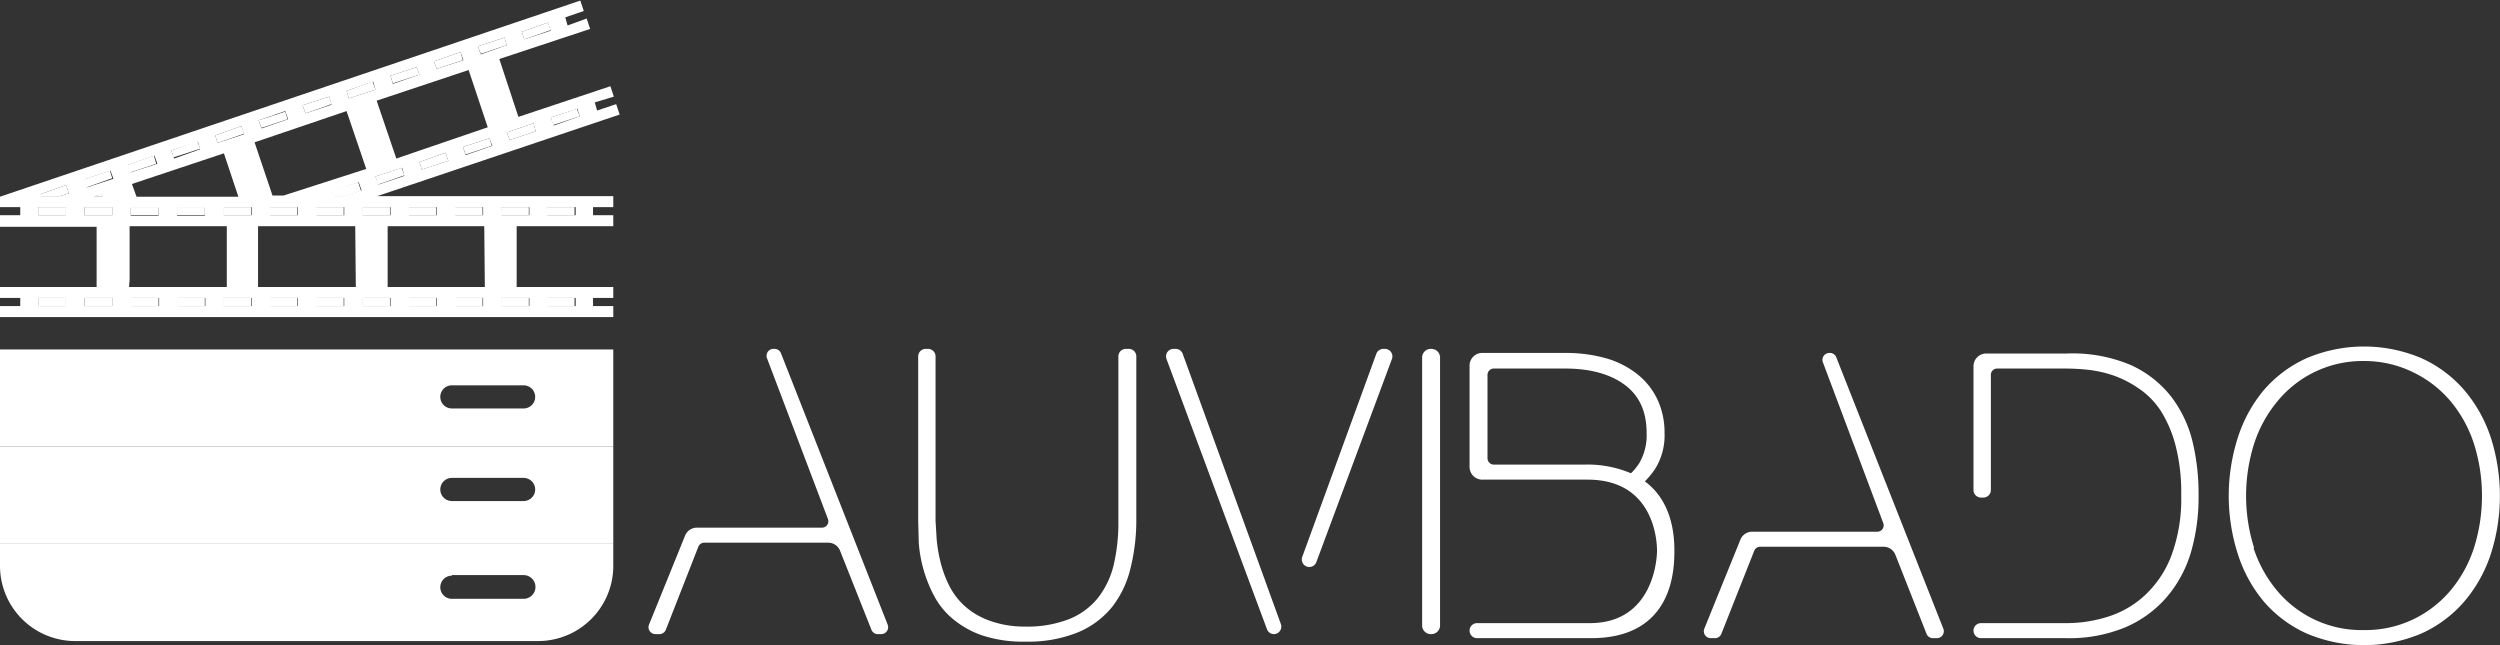 <svg xmlns="http://www.w3.org/2000/svg" viewBox="0 0 432.1 111.5">
  <rect x="0" y="0" width="432.1" height="111.5" fill="#333333" stroke="none"/>
  <g fill="#fff" data-name="Group 2353">
    <g data-name="Group 2317">
      <path d="M22.6 37.2h4.8v-1.4h-4.8Z" data-name="Path 475" />
      <path d="M30.6 35.8h4.8v1.4h-4.8z" data-name="Rectangle 236" />
      <path d="m44.7 20.8 4.6-1.5.4 1.3-4.5 1.5z" data-name="Rectangle 237" />
      <path d="m37.2 23.4 4.5-1.6.5 1.3-4.6 1.6z" data-name="Rectangle 238" />
      <path d="M16.2 34h1.5l-.2-.5Z" data-name="Path 477" />
      <path d="M14.6 51.5h4.8v1.4h-4.8z" data-name="Rectangle 239" />
      <path d="M14.6 35.8v1.4h4.8v-1.4h-4.8Z" data-name="Path 478" />
      <path d="m52.3 18.2 4.6-1.5.4 1.3-4.5 1.6z" data-name="Rectangle 240" />
      <path d="m29.6 26 4.5-1.6.5 1.3-4.6 1.5z" data-name="Rectangle 241" />
      <path d="M6.9 33.6v.3h3.5l1.5-.5-.5-1.4Z" data-name="Path 479" />
      <path d="M6.6 35.8v1.4h4.8v-1.4H6.6Z" data-name="Path 480" />
      <path d="M75 10.6 79.6 9l.4 1.4-4.5 1.5z" data-name="Rectangle 242" />
      <path d="m64.9 30.5 4.5-1.5.5 1.3-4.6 1.6z" data-name="Rectangle 243" />
      <path d="M6.6 51.5v1.4h4.8v-1.4H6.6Z" data-name="Path 481" />
      <path d="m80 25.4 4.6-1.5.4 1.3-4.5 1.5z" data-name="Rectangle 244" />
      <path d="m72.5 28 4.5-1.6.5 1.4-4.6 1.5z" data-name="Rectangle 245" />
      <path d="m95.2 20.3 4.5-1.5.5 1.3-4.6 1.5z" data-name="Rectangle 246" />
      <path d="m59.9 15.7 4.5-1.6.5 1.4-4.6 1.5z" data-name="Rectangle 247" />
      <path d="m87.6 22.9 4.6-1.6.4 1.4-4.5 1.5z" data-name="Rectangle 248" />
      <path d="m90.2 5.5 4.5-1.6.5 1.3-4.6 1.6z" data-name="Rectangle 250" />
      <path d="m67.5 13.1 4.5-1.5.5 1.3-4.6 1.5z" data-name="Rectangle 251" />
      <path d="m14.5 31 4.5-1.5.4 1.3-4.5 1.6z" data-name="Rectangle 252" />
      <path d="m82.6 8 4.6-1.5.4 1.3-4.5 1.5z" data-name="Rectangle 253" />
      <path d="m57.3 33 .3 1h1.8l3-1-.5-1.5Z" data-name="Path 482" />
      <path d="M86.6 35.8h4.8v1.4h-4.8z" data-name="Rectangle 254" />
      <path d="M94.5 35.8h4.8v1.4h-4.8z" data-name="Rectangle 256" />
      <path d="M86.6 51.5h4.8v1.4h-4.8z" data-name="Rectangle 257" />
      <path d="M94.5 51.5h4.8v1.4h-4.8z" data-name="Rectangle 258" />
      <path d="M78.6 51.5h4.8v1.4h-4.8z" data-name="Rectangle 259" />
      <path d="M70.6 51.5h4.8v1.4h-4.8z" data-name="Rectangle 260" />
      <path d="m22 28.5 4.6-1.6.4 1.4-4.5 1.5z" data-name="Rectangle 261" />
      <path d="M70.6 35.8h4.8v1.4h-4.8z" data-name="Rectangle 262" />
      <path d="M62.6 35.8h4.8v1.4h-4.8z" data-name="Rectangle 263" />
      <path d="M78.6 35.8h4.8v1.4h-4.8z" data-name="Rectangle 264" />
      <path d="M62.6 51.5h4.8v1.4h-4.8z" data-name="Rectangle 265" />
      <path d="M38.6 51.5h4.8v1.4h-4.8z" data-name="Rectangle 266" />
      <path d="M38.6 35.8v1.4h4.8v-1.4h-4.8Z" data-name="Path 484" />
      <path d="M22.6 51.5h4.8v1.4h-4.8z" data-name="Rectangle 267" />
      <path d="M30.6 51.5h4.8v1.4h-4.8z" data-name="Rectangle 268" />
      <path d="M54.6 51.5h4.8v1.4h-4.8z" data-name="Rectangle 269" />
      <path d="M59.4 37.2v-1.4h-4.8v1.4h4.8Z" data-name="Path 486" />
      <path d="M46.6 51.5h4.8v1.4h-4.8z" data-name="Rectangle 270" />
      <path d="M46.6 36.7v.5h4.8v-1.4h-4.8Z" data-name="Path 488" />
      <path
        d="m107.1 19.8-.6-1.8-3.3 1.1-.4-1.4 3.3-1-.6-1.8-15.9 5.3-3.3-10L102 5l-.6-1.8-3.3 1.2-.4-1.4 3.2-1.1-.6-1.8L0 34v1.8h3.5v1.4H0v2h16.7v10.4H0v1.9h3.5v1.4H0v1.9h106v-1.9h-3.5v-1.4h3.5v-1.9H89.3V39.1H106v-1.9h-3.5v-1.4h3.5v-1.9H65.2Zm-7.3-1 .4 1.3-4.5 1.6-.5-1.4Zm-7.6 2.5.4 1.4-4.5 1.5-.5-1.3ZM11.4 52.1v.8H6.6v-1.4h4.8Zm54-20.2-.5-1.4 4.6-1.5.4 1.4Zm7.5-2.6-.4-1.3 4.5-1.6.5 1.4Zm7.6-2.5-.5-1.4 4.6-1.5.5 1.3ZM94.7 3.9l.5 1.4-4.6 1.5-.4-1.3Zm-7.5 2.6.4 1.3-4.5 1.6-.5-1.4ZM79.6 9l.5 1.4-4.6 1.5-.5-1.3ZM72 11.6l.5 1.3-4.6 1.6-.4-1.4Zm9 .5 3.3 9.9-15.8 5.4-3.4-10Zm-16.5 2 .4 1.4-4.6 1.5-.4-1.3Zm-7.6 2.6.4 1.4-4.5 1.5-.5-1.4Zm-7.6 2.5.5 1.4-4.6 1.6-.5-1.4Zm-7.6 2.6.5 1.4-4.6 1.5-.4-1.3ZM23.6 34l-.8-2.2 15.9-5.3 2.5 7.5Zm11.8 1.9v1.4h-4.8v-1.4Zm-8 0v1.4h-4.8v-1.4h4.8Zm6.8-11.4.4 1.3-4.5 1.6-.5-1.4ZM11.4 37.2H6.6v-1.4h4.8Zm-1-3.3H7l-.1-.3 4.5-1.6.5 1.4Zm9 19h-4.8v-1.4h4.8Zm0-15.7h-4.8v-1.4h4.8ZM16.2 34l1.3-.4.2.4ZM15 32.4l-.4-1.4 4.5-1.5.5 1.4Zm11.7-5.5.5 1.4-4.6 1.5-.5-1.3Zm-4.3 21.5v-9.3h16.8v10.5H22.3Zm5.1 4.5h-4.8v-1.4h4.8Zm8 0h-4.8v-1.4h4.8Zm8 0h-4.8v-1.4h4.8Zm0-15.7h-4.8v-1.4h4.8Zm16.4-18 3.4 10L49 33.8h-1.9L44 24.6Zm-5.2 16.6h4.8v1.4h-4.8Zm-3.2 0v1.4h-4.8v-1.4h4.8Zm0 17.1h-4.8v-1.4h4.8Zm8 0h-4.8v-1.4h4.8Zm2-3.3H44.6V39.1h16.8Zm-2-15.7h-1.8l-.3-.8 4.6-1.6.5 1.4Zm8 19h-4.8v-1.4h4.8Zm8 0h-4.8v-1.4h4.8Zm8 0h-4.8v-1.4h4.8Zm11.1-1.4h4.9v1.4h-4.9Zm0-15.7h4.9v1.4h-4.9Zm-8 0h4.9v1.4h-4.8Zm0 15.7h4.9v1.4h-4.8Zm-2.8-1.9H67V39.1h16.7Zm-5.1-13.8h4.8v1.4h-4.8Zm-8 0h4.8v1.4h-4.8Zm-3.2 0v1.4h-4.8v-1.4Z"
        data-name="Path 489" />
      <path d="M0 77.2h106H0z" data-name="Rectangle 271" />
      <path d="M0 77.2h106V60.4H0Zm78.1-10.6h12.4a2 2 0 1 1 0 4H78.1a2 2 0 1 1 0-4Z"
        data-name="Path 490" />
      <path d="M0 94h106V77.2H0Zm78.1-11.4h12.4a2 2 0 1 1 0 4H78.1a2 2 0 0 1 0-4Z"
        data-name="Path 491" />
      <path
        d="M0 97.8a13 13 0 0 0 13 13h80a13 13 0 0 0 13-13V94H0Zm78.1 1.6h12.4a2 2 0 1 1 0 4.1H78.1a2 2 0 0 1 0-4Z"
        data-name="Path 492" />
    </g>
    <g data-name="Group 2318">
      <path
        d="M430.5 95.8a24.3 24.3 0 0 1-4.6 8.2 21.4 21.4 0 0 1-7.4 5.5 25.4 25.4 0 0 1-19.8 0 21.3 21.3 0 0 1-7.4-5.5 24.3 24.3 0 0 1-4.5-8.2 33 33 0 0 1 0-20.2 24.3 24.3 0 0 1 4.5-8.2 21.3 21.3 0 0 1 7.4-5.5 25.4 25.4 0 0 1 19.8 0 21.4 21.4 0 0 1 7.4 5.5 24.3 24.3 0 0 1 4.6 8.2 33 33 0 0 1 0 20.2Zm-41-1.1a22 22 0 0 0 4 7.3 19 19 0 0 0 15.1 6.9 19.1 19.1 0 0 0 8.6-1.9 19.5 19.5 0 0 0 6.4-5 22.1 22.1 0 0 0 4-7.3 29.9 29.9 0 0 0 0-18 22.1 22.1 0 0 0-4-7.3 19.5 19.5 0 0 0-6.4-5 19.1 19.1 0 0 0-8.6-2 19 19 0 0 0-15 7 22 22 0 0 0-4 7.3 29.9 29.9 0 0 0 0 18Z"
        data-name="Path 493" />
      <path
        d="M284.3 83.2a14.3 14.3 0 0 0 1.8-2.2 11 11 0 0 0 1.6-6.2 13.4 13.4 0 0 0-1.3-5.9 12.2 12.2 0 0 0-3.5-4.3 15.5 15.5 0 0 0-5.4-2.7 25.8 25.8 0 0 0-7-.9h-14.2a2.2 2.2 0 0 0-2.3 2.3v17.4a2.2 2.2 0 0 0 2.3 2.2h18.1c11.4 0 12 10.4 12 12.3 0 1.5-.7 12.5-11.6 12.5h-19.5a1.3 1.3 0 0 0-1.3 1.3 1.3 1.3 0 0 0 1.3 1.3H275c14.3 0 14.4-12 14.4-15.2 0-2.9-.5-8.5-5.1-11.9Zm-10.4-2.9h-15.7a1.1 1.1 0 0 1-1.1-1.1V64.8a1.1 1.1 0 0 1 1-1.1h12.4q6.5 0 10.3 2.8t3.8 8.3a9.5 9.5 0 0 1-1.3 5.3 10 10 0 0 1-1.4 1.7 19.3 19.3 0 0 0-8-1.5Z"
        data-name="Path 494" />
      <path
        d="M379 76.5a21 21 0 0 0-3.7-7.9 18.6 18.6 0 0 0-7-5.5 25.8 25.8 0 0 0-11-2h-14a2.2 2.2 0 0 0-2.2 2.2v21.4a1.3 1.3 0 0 0 1.3 1.3h.4a1.3 1.3 0 0 0 1.3-1.3v-20a1.1 1.1 0 0 1 1.2-1h11.5a38 38 0 0 1 4 .2 21 21 0 0 1 4.5 1 18.5 18.5 0 0 1 4.3 2.2 13.7 13.7 0 0 1 3.8 3.8 21.3 21.3 0 0 1 2.6 6 32.4 32.4 0 0 1 1 8.7 28 28 0 0 1-1.8 10.7 18.2 18.2 0 0 1-4.6 6.7 16.8 16.8 0 0 1-6.3 3.6 23.5 23.5 0 0 1-7 1.1h-14.9a1.3 1.3 0 0 0-1.3 1.3 1.3 1.3 0 0 0 1.3 1.3h14.7a25.3 25.3 0 0 0 10.3-1.9 19.6 19.6 0 0 0 7.1-5.2 21.2 21.2 0 0 0 4.2-7.8 34.2 34.2 0 0 0 1.3-9.8 38.6 38.6 0 0 0-1-9.1Z"
        data-name="Path 495" />
      <path
        d="M316.2 61a1.2 1.2 0 0 0-1.1 1.7l10.4 27.7a1.1 1.1 0 0 1-1 1.5h-21.6a2.2 2.2 0 0 0-2.1 1.4l-6.2 15.3a1.2 1.2 0 0 0 1.1 1.7h.6a1.2 1.2 0 0 0 1.2-.7l5.7-14.4a1.1 1.1 0 0 1 1-.7h21.3a2.2 2.2 0 0 1 2.1 1.4l5.4 13.7a1.2 1.2 0 0 0 1.1.7h.6a1.2 1.2 0 0 0 1.2-1.6l-18.5-46.9a1.2 1.2 0 0 0-1.2-.8Z"
        data-name="Path 496" />
    </g>
    <g data-name="Group 2320">
      <path
        d="M247.4 60.3a1.5 1.5 0 0 1 1.5 1.5v46.3a1.5 1.5 0 0 1-1.5 1.5 1.5 1.5 0 0 1-1.6-1.5V61.8a1.5 1.5 0 0 1 1.6-1.5Z"
        data-name="Path 497" />
      <path
        d="M160.4 60.3a1.3 1.3 0 0 1 1.3 1.3V90l.2 3.3a25.2 25.2 0 0 0 .7 4 19.3 19.3 0 0 0 1.5 4 12.1 12.1 0 0 0 2.7 3.5 13 13 0 0 0 4.3 2.5 17.7 17.7 0 0 0 6 1 20 20 0 0 0 7.7-1.3 12.2 12.2 0 0 0 5-3.7 14.8 14.8 0 0 0 2.7-5.7 32 32 0 0 0 .8-7.6V61.6a1.3 1.3 0 0 1 1.3-1.3h.5a1.3 1.3 0 0 1 1.3 1.3V90a34.4 34.4 0 0 1-1 8.2 17.4 17.4 0 0 1-3.1 6.6 15 15 0 0 1-6 4.5 23 23 0 0 1-9.1 1.6 22.4 22.4 0 0 1-7.5-1.1 16 16 0 0 1-5.1-2.9 13.4 13.4 0 0 1-3.2-4 23.2 23.2 0 0 1-2.6-9.1l-.1-3.8V61.6a1.3 1.3 0 0 1 1.3-1.3Z"
        data-name="Path 498" />
      <path
        d="M133.8 60.3a1.2 1.2 0 0 0-1.2 1.7l10.5 27.7a1.1 1.1 0 0 1-1 1.5h-21.7a2.2 2.2 0 0 0-2 1.4l-6.2 15.3a1.2 1.2 0 0 0 1.1 1.7h.6a1.2 1.2 0 0 0 1.2-.8l5.6-14.3a1.1 1.1 0 0 1 1-.7h21.4a2.2 2.2 0 0 1 2.1 1.4l5.4 13.6a1.2 1.2 0 0 0 1 .8h.7a1.2 1.2 0 0 0 1.1-1.7L135 61.1a1.2 1.2 0 0 0-1.1-.8Z"
        data-name="Path 499" />
      <g data-name="Group 2319">
        <path
          d="M227.5 97.2 240.6 62a1.3 1.3 0 0 0-1.2-1.7h-.3a1.3 1.3 0 0 0-1.2.8l-12.8 35.1a1.3 1.3 0 0 0 0 1 1.3 1.3 0 0 0 2.4 0Z"
          data-name="Path 500" />
        <path
          d="M203.2 60.3h-.4a1.3 1.3 0 0 0-1.2 1.7l17.4 46.8a1.3 1.3 0 0 0 1.2.8 1.3 1.3 0 0 0 1.2-1.7l-17-46.8a1.3 1.3 0 0 0-1.2-.8Z"
          data-name="Path 501" />
      </g>
    </g>
  </g>
</svg>